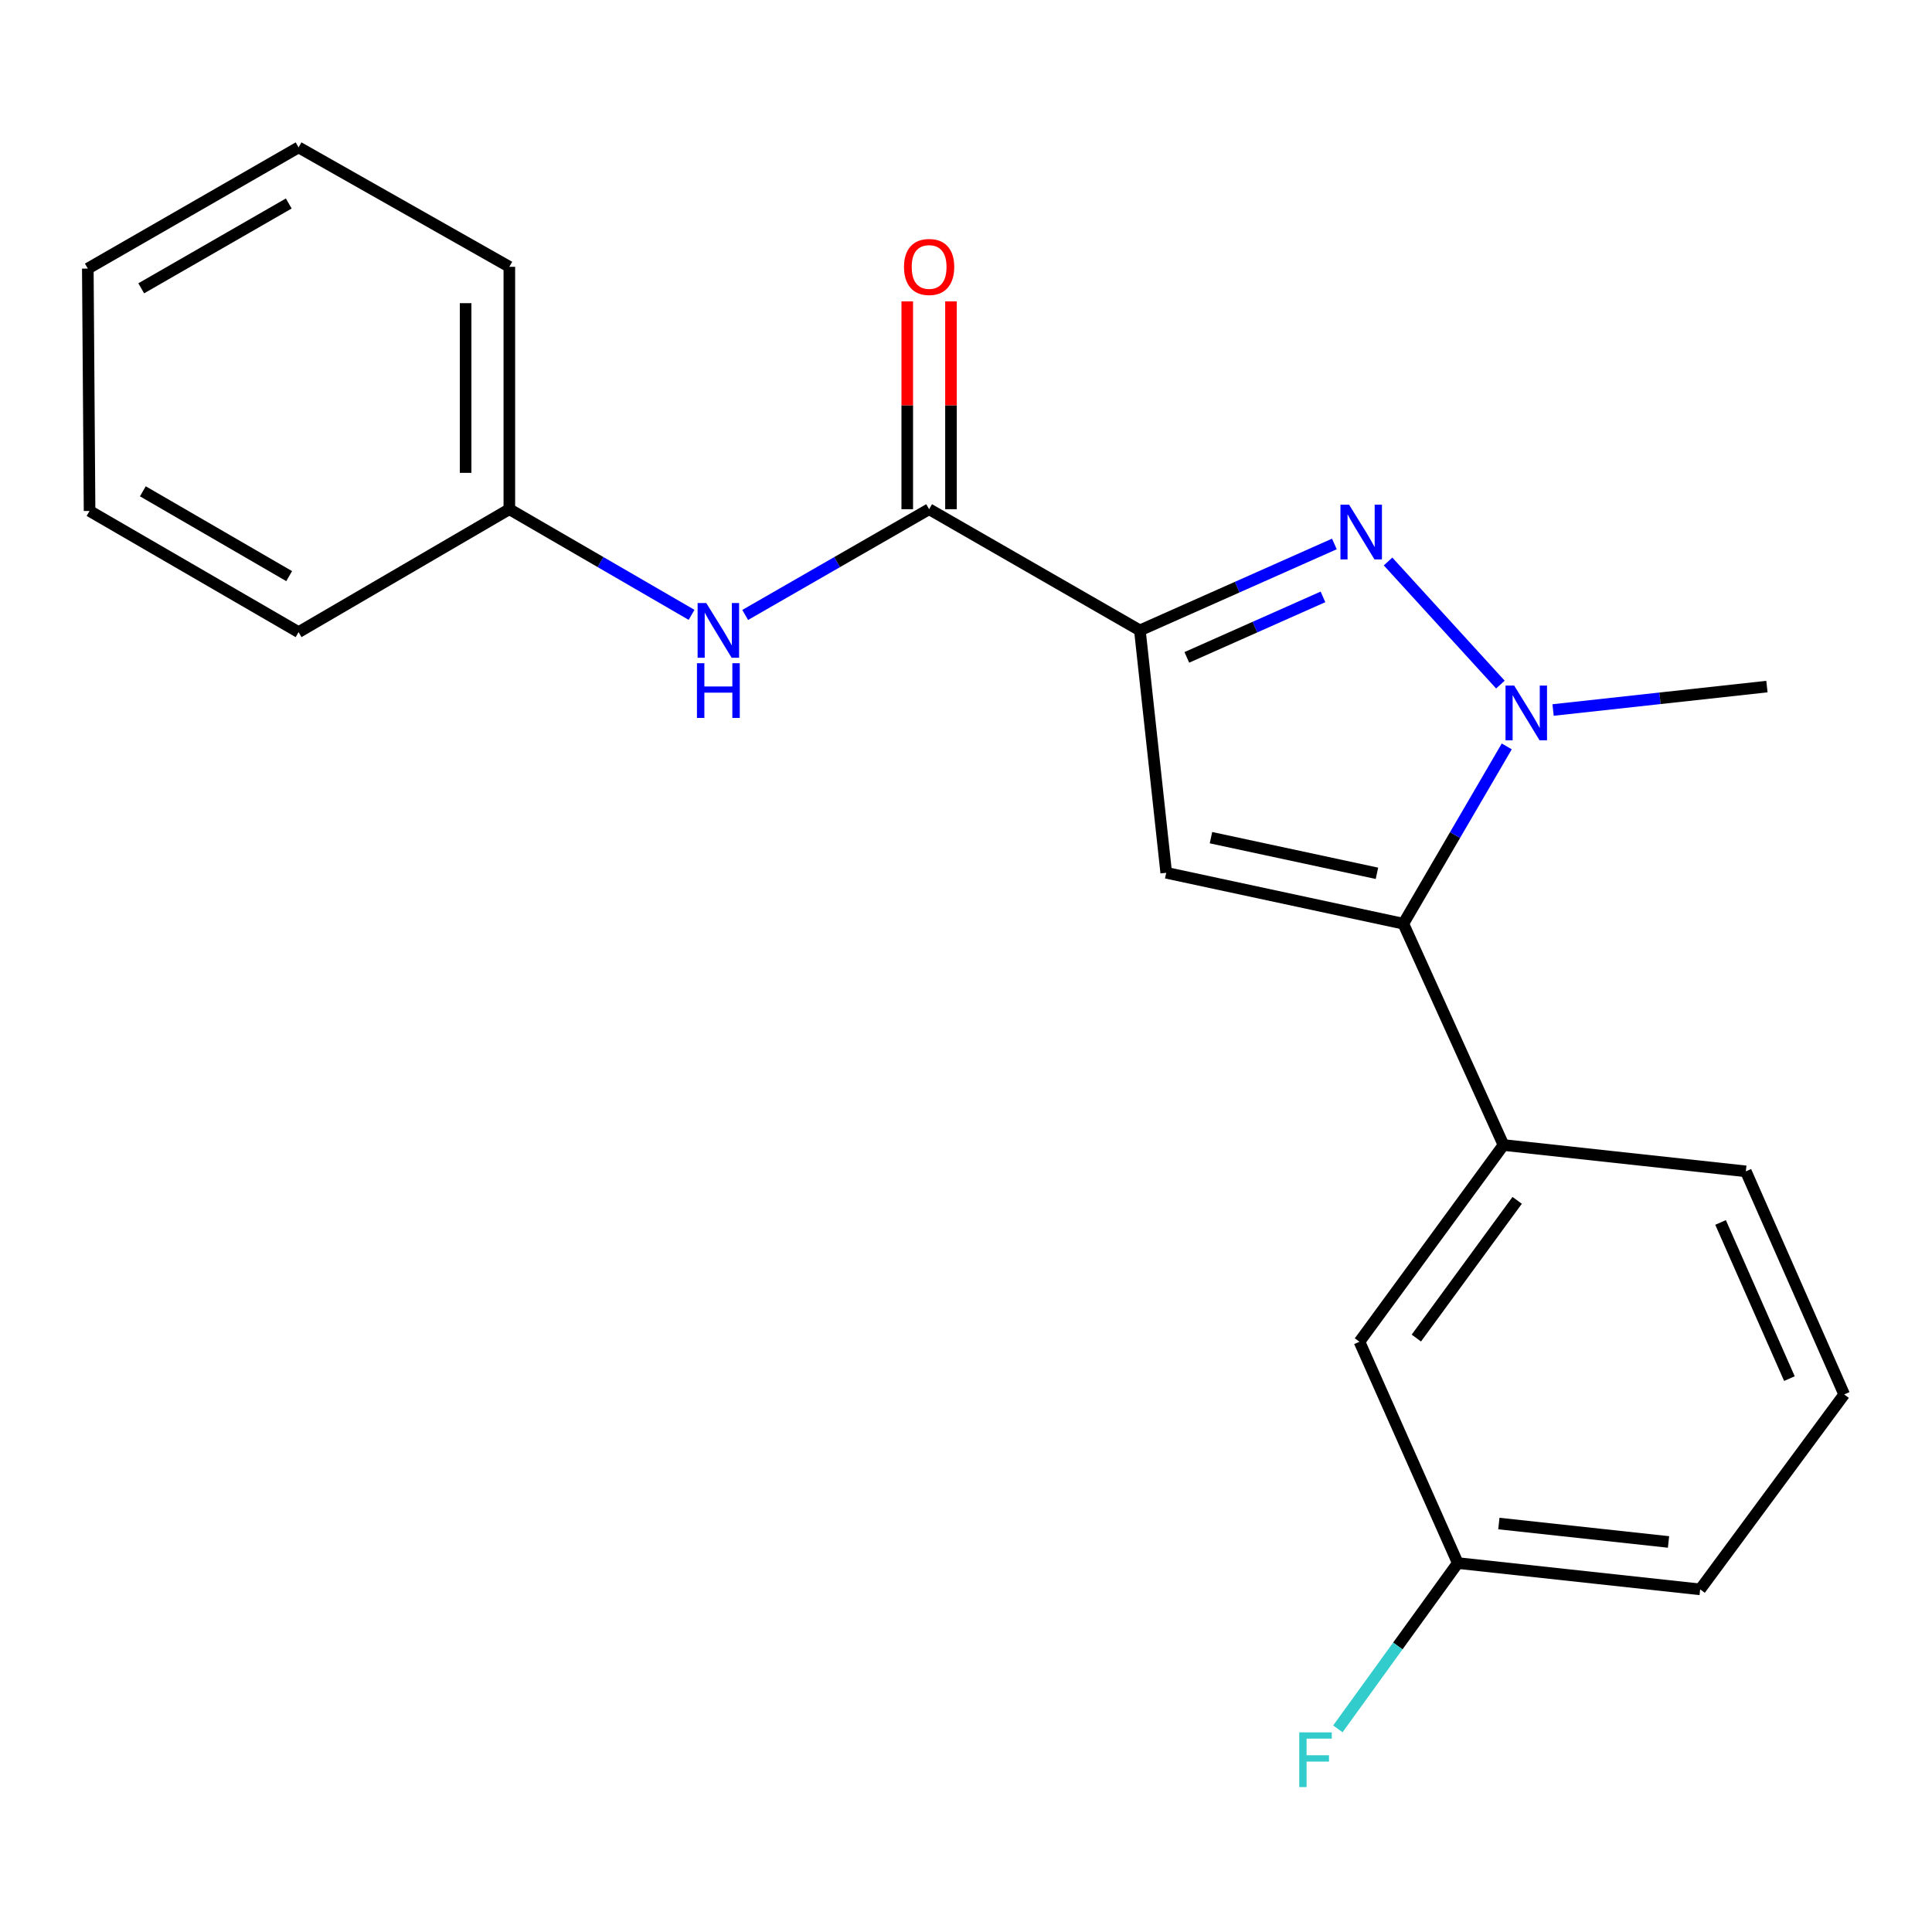 <?xml version='1.0' encoding='iso-8859-1'?>
<svg version='1.1' baseProfile='full'
              xmlns='http://www.w3.org/2000/svg'
                      xmlns:rdkit='http://www.rdkit.org/xml'
                      xmlns:xlink='http://www.w3.org/1999/xlink'
                  xml:space='preserve'
width='1000px' height='1000px' viewBox='0 0 1000 1000'>
<!-- END OF HEADER -->
<rect style='opacity:1.0;fill:#FFFFFF;stroke:none' width='1000' height='1000' x='0' y='0'> </rect>
<path class='bond-0' d='M 385.706,318.303 L 433.309,290.933' style='fill:none;fill-rule:evenodd;stroke:#0000FF;stroke-width:6px;stroke-linecap:butt;stroke-linejoin:miter;stroke-opacity:1' />
<path class='bond-0' d='M 433.309,290.933 L 480.911,263.562' style='fill:none;fill-rule:evenodd;stroke:#000000;stroke-width:6px;stroke-linecap:butt;stroke-linejoin:miter;stroke-opacity:1' />
<path class='bond-1' d='M 357.954,318.248 L 310.795,290.905' style='fill:none;fill-rule:evenodd;stroke:#0000FF;stroke-width:6px;stroke-linecap:butt;stroke-linejoin:miter;stroke-opacity:1' />
<path class='bond-1' d='M 310.795,290.905 L 263.635,263.562' style='fill:none;fill-rule:evenodd;stroke:#000000;stroke-width:6px;stroke-linecap:butt;stroke-linejoin:miter;stroke-opacity:1' />
<path class='bond-2' d='M 492.228,263.562 L 492.228,209.779' style='fill:none;fill-rule:evenodd;stroke:#000000;stroke-width:6px;stroke-linecap:butt;stroke-linejoin:miter;stroke-opacity:1' />
<path class='bond-2' d='M 492.228,209.779 L 492.228,155.995' style='fill:none;fill-rule:evenodd;stroke:#FF0000;stroke-width:6px;stroke-linecap:butt;stroke-linejoin:miter;stroke-opacity:1' />
<path class='bond-2' d='M 469.593,263.562 L 469.593,209.779' style='fill:none;fill-rule:evenodd;stroke:#000000;stroke-width:6px;stroke-linecap:butt;stroke-linejoin:miter;stroke-opacity:1' />
<path class='bond-2' d='M 469.593,209.779 L 469.593,155.995' style='fill:none;fill-rule:evenodd;stroke:#FF0000;stroke-width:6px;stroke-linecap:butt;stroke-linejoin:miter;stroke-opacity:1' />
<path class='bond-3' d='M 480.911,263.562 L 590.001,326.287' style='fill:none;fill-rule:evenodd;stroke:#000000;stroke-width:6px;stroke-linecap:butt;stroke-linejoin:miter;stroke-opacity:1' />
<path class='bond-4' d='M 154.545,76.291 L 45.455,139.017' style='fill:none;fill-rule:evenodd;stroke:#000000;stroke-width:6px;stroke-linecap:butt;stroke-linejoin:miter;stroke-opacity:1' />
<path class='bond-4' d='M 149.464,105.323 L 73.101,149.231' style='fill:none;fill-rule:evenodd;stroke:#000000;stroke-width:6px;stroke-linecap:butt;stroke-linejoin:miter;stroke-opacity:1' />
<path class='bond-5' d='M 154.545,76.291 L 263.635,138.099' style='fill:none;fill-rule:evenodd;stroke:#000000;stroke-width:6px;stroke-linecap:butt;stroke-linejoin:miter;stroke-opacity:1' />
<path class='bond-6' d='M 45.455,139.017 L 46.36,264.467' style='fill:none;fill-rule:evenodd;stroke:#000000;stroke-width:6px;stroke-linecap:butt;stroke-linejoin:miter;stroke-opacity:1' />
<path class='bond-7' d='M 690.675,281.548 L 640.338,303.918' style='fill:none;fill-rule:evenodd;stroke:#0000FF;stroke-width:6px;stroke-linecap:butt;stroke-linejoin:miter;stroke-opacity:1' />
<path class='bond-7' d='M 640.338,303.918 L 590.001,326.287' style='fill:none;fill-rule:evenodd;stroke:#000000;stroke-width:6px;stroke-linecap:butt;stroke-linejoin:miter;stroke-opacity:1' />
<path class='bond-7' d='M 684.767,308.944 L 649.531,324.603' style='fill:none;fill-rule:evenodd;stroke:#0000FF;stroke-width:6px;stroke-linecap:butt;stroke-linejoin:miter;stroke-opacity:1' />
<path class='bond-7' d='M 649.531,324.603 L 614.295,340.262' style='fill:none;fill-rule:evenodd;stroke:#000000;stroke-width:6px;stroke-linecap:butt;stroke-linejoin:miter;stroke-opacity:1' />
<path class='bond-8' d='M 718.458,290.624 L 776.605,354.342' style='fill:none;fill-rule:evenodd;stroke:#0000FF;stroke-width:6px;stroke-linecap:butt;stroke-linejoin:miter;stroke-opacity:1' />
<path class='bond-9' d='M 590.001,326.287 L 603.633,451.751' style='fill:none;fill-rule:evenodd;stroke:#000000;stroke-width:6px;stroke-linecap:butt;stroke-linejoin:miter;stroke-opacity:1' />
<path class='bond-10' d='M 603.633,451.751 L 726.367,478.109' style='fill:none;fill-rule:evenodd;stroke:#000000;stroke-width:6px;stroke-linecap:butt;stroke-linejoin:miter;stroke-opacity:1' />
<path class='bond-10' d='M 626.796,433.574 L 712.71,452.024' style='fill:none;fill-rule:evenodd;stroke:#000000;stroke-width:6px;stroke-linecap:butt;stroke-linejoin:miter;stroke-opacity:1' />
<path class='bond-11' d='M 726.367,478.109 L 753.132,432.222' style='fill:none;fill-rule:evenodd;stroke:#000000;stroke-width:6px;stroke-linecap:butt;stroke-linejoin:miter;stroke-opacity:1' />
<path class='bond-11' d='M 753.132,432.222 L 779.897,386.336' style='fill:none;fill-rule:evenodd;stroke:#0000FF;stroke-width:6px;stroke-linecap:butt;stroke-linejoin:miter;stroke-opacity:1' />
<path class='bond-12' d='M 726.367,478.109 L 778.203,592.657' style='fill:none;fill-rule:evenodd;stroke:#000000;stroke-width:6px;stroke-linecap:butt;stroke-linejoin:miter;stroke-opacity:1' />
<path class='bond-13' d='M 803.871,367.499 L 859.213,361.436' style='fill:none;fill-rule:evenodd;stroke:#0000FF;stroke-width:6px;stroke-linecap:butt;stroke-linejoin:miter;stroke-opacity:1' />
<path class='bond-13' d='M 859.213,361.436 L 914.556,355.374' style='fill:none;fill-rule:evenodd;stroke:#000000;stroke-width:6px;stroke-linecap:butt;stroke-linejoin:miter;stroke-opacity:1' />
<path class='bond-14' d='M 754.548,809.039 L 879.999,822.658' style='fill:none;fill-rule:evenodd;stroke:#000000;stroke-width:6px;stroke-linecap:butt;stroke-linejoin:miter;stroke-opacity:1' />
<path class='bond-14' d='M 775.809,788.579 L 863.625,798.112' style='fill:none;fill-rule:evenodd;stroke:#000000;stroke-width:6px;stroke-linecap:butt;stroke-linejoin:miter;stroke-opacity:1' />
<path class='bond-15' d='M 754.548,809.039 L 703.656,694.479' style='fill:none;fill-rule:evenodd;stroke:#000000;stroke-width:6px;stroke-linecap:butt;stroke-linejoin:miter;stroke-opacity:1' />
<path class='bond-16' d='M 754.548,809.039 L 723.509,851.947' style='fill:none;fill-rule:evenodd;stroke:#000000;stroke-width:6px;stroke-linecap:butt;stroke-linejoin:miter;stroke-opacity:1' />
<path class='bond-16' d='M 723.509,851.947 L 692.469,894.855' style='fill:none;fill-rule:evenodd;stroke:#33CCCC;stroke-width:6px;stroke-linecap:butt;stroke-linejoin:miter;stroke-opacity:1' />
<path class='bond-17' d='M 879.999,822.658 L 954.545,721.754' style='fill:none;fill-rule:evenodd;stroke:#000000;stroke-width:6px;stroke-linecap:butt;stroke-linejoin:miter;stroke-opacity:1' />
<path class='bond-18' d='M 954.545,721.754 L 903.641,606.288' style='fill:none;fill-rule:evenodd;stroke:#000000;stroke-width:6px;stroke-linecap:butt;stroke-linejoin:miter;stroke-opacity:1' />
<path class='bond-18' d='M 926.198,713.566 L 890.564,632.739' style='fill:none;fill-rule:evenodd;stroke:#000000;stroke-width:6px;stroke-linecap:butt;stroke-linejoin:miter;stroke-opacity:1' />
<path class='bond-19' d='M 903.641,606.288 L 778.203,592.657' style='fill:none;fill-rule:evenodd;stroke:#000000;stroke-width:6px;stroke-linecap:butt;stroke-linejoin:miter;stroke-opacity:1' />
<path class='bond-20' d='M 778.203,592.657 L 703.656,694.479' style='fill:none;fill-rule:evenodd;stroke:#000000;stroke-width:6px;stroke-linecap:butt;stroke-linejoin:miter;stroke-opacity:1' />
<path class='bond-20' d='M 785.285,621.301 L 733.102,692.577' style='fill:none;fill-rule:evenodd;stroke:#000000;stroke-width:6px;stroke-linecap:butt;stroke-linejoin:miter;stroke-opacity:1' />
<path class='bond-21' d='M 46.36,264.467 L 154.545,327.193' style='fill:none;fill-rule:evenodd;stroke:#000000;stroke-width:6px;stroke-linecap:butt;stroke-linejoin:miter;stroke-opacity:1' />
<path class='bond-21' d='M 73.941,254.294 L 149.671,298.202' style='fill:none;fill-rule:evenodd;stroke:#000000;stroke-width:6px;stroke-linecap:butt;stroke-linejoin:miter;stroke-opacity:1' />
<path class='bond-22' d='M 154.545,327.193 L 263.635,263.562' style='fill:none;fill-rule:evenodd;stroke:#000000;stroke-width:6px;stroke-linecap:butt;stroke-linejoin:miter;stroke-opacity:1' />
<path class='bond-23' d='M 263.635,263.562 L 263.635,138.099' style='fill:none;fill-rule:evenodd;stroke:#000000;stroke-width:6px;stroke-linecap:butt;stroke-linejoin:miter;stroke-opacity:1' />
<path class='bond-23' d='M 241,244.743 L 241,156.918' style='fill:none;fill-rule:evenodd;stroke:#000000;stroke-width:6px;stroke-linecap:butt;stroke-linejoin:miter;stroke-opacity:1' />
<path  class='atom-0' d='M 365.56 312.127
L 374.84 327.127
Q 375.76 328.607, 377.24 331.287
Q 378.72 333.967, 378.8 334.127
L 378.8 312.127
L 382.56 312.127
L 382.56 340.447
L 378.68 340.447
L 368.72 324.047
Q 367.56 322.127, 366.32 319.927
Q 365.12 317.727, 364.76 317.047
L 364.76 340.447
L 361.08 340.447
L 361.08 312.127
L 365.56 312.127
' fill='#0000FF'/>
<path  class='atom-0' d='M 360.74 343.279
L 364.58 343.279
L 364.58 355.319
L 379.06 355.319
L 379.06 343.279
L 382.9 343.279
L 382.9 371.599
L 379.06 371.599
L 379.06 358.519
L 364.58 358.519
L 364.58 371.599
L 360.74 371.599
L 360.74 343.279
' fill='#0000FF'/>
<path  class='atom-3' d='M 467.911 138.179
Q 467.911 131.379, 471.271 127.579
Q 474.631 123.779, 480.911 123.779
Q 487.191 123.779, 490.551 127.579
Q 493.911 131.379, 493.911 138.179
Q 493.911 145.059, 490.511 148.979
Q 487.111 152.859, 480.911 152.859
Q 474.671 152.859, 471.271 148.979
Q 467.911 145.099, 467.911 138.179
M 480.911 149.659
Q 485.231 149.659, 487.551 146.779
Q 489.911 143.859, 489.911 138.179
Q 489.911 132.619, 487.551 129.819
Q 485.231 126.979, 480.911 126.979
Q 476.591 126.979, 474.231 129.779
Q 471.911 132.579, 471.911 138.179
Q 471.911 143.899, 474.231 146.779
Q 476.591 149.659, 480.911 149.659
' fill='#FF0000'/>
<path  class='atom-5' d='M 698.289 261.223
L 707.569 276.223
Q 708.489 277.703, 709.969 280.383
Q 711.449 283.063, 711.529 283.223
L 711.529 261.223
L 715.289 261.223
L 715.289 289.543
L 711.409 289.543
L 701.449 273.143
Q 700.289 271.223, 699.049 269.023
Q 697.849 266.823, 697.489 266.143
L 697.489 289.543
L 693.809 289.543
L 693.809 261.223
L 698.289 261.223
' fill='#0000FF'/>
<path  class='atom-9' d='M 783.738 354.858
L 793.018 369.858
Q 793.938 371.338, 795.418 374.018
Q 796.898 376.698, 796.978 376.858
L 796.978 354.858
L 800.738 354.858
L 800.738 383.178
L 796.858 383.178
L 786.898 366.778
Q 785.738 364.858, 784.498 362.658
Q 783.298 360.458, 782.938 359.778
L 782.938 383.178
L 779.258 383.178
L 779.258 354.858
L 783.738 354.858
' fill='#0000FF'/>
<path  class='atom-17' d='M 672.488 896.676
L 689.328 896.676
L 689.328 899.916
L 676.288 899.916
L 676.288 908.516
L 687.888 908.516
L 687.888 911.796
L 676.288 911.796
L 676.288 924.996
L 672.488 924.996
L 672.488 896.676
' fill='#33CCCC'/>
</svg>
